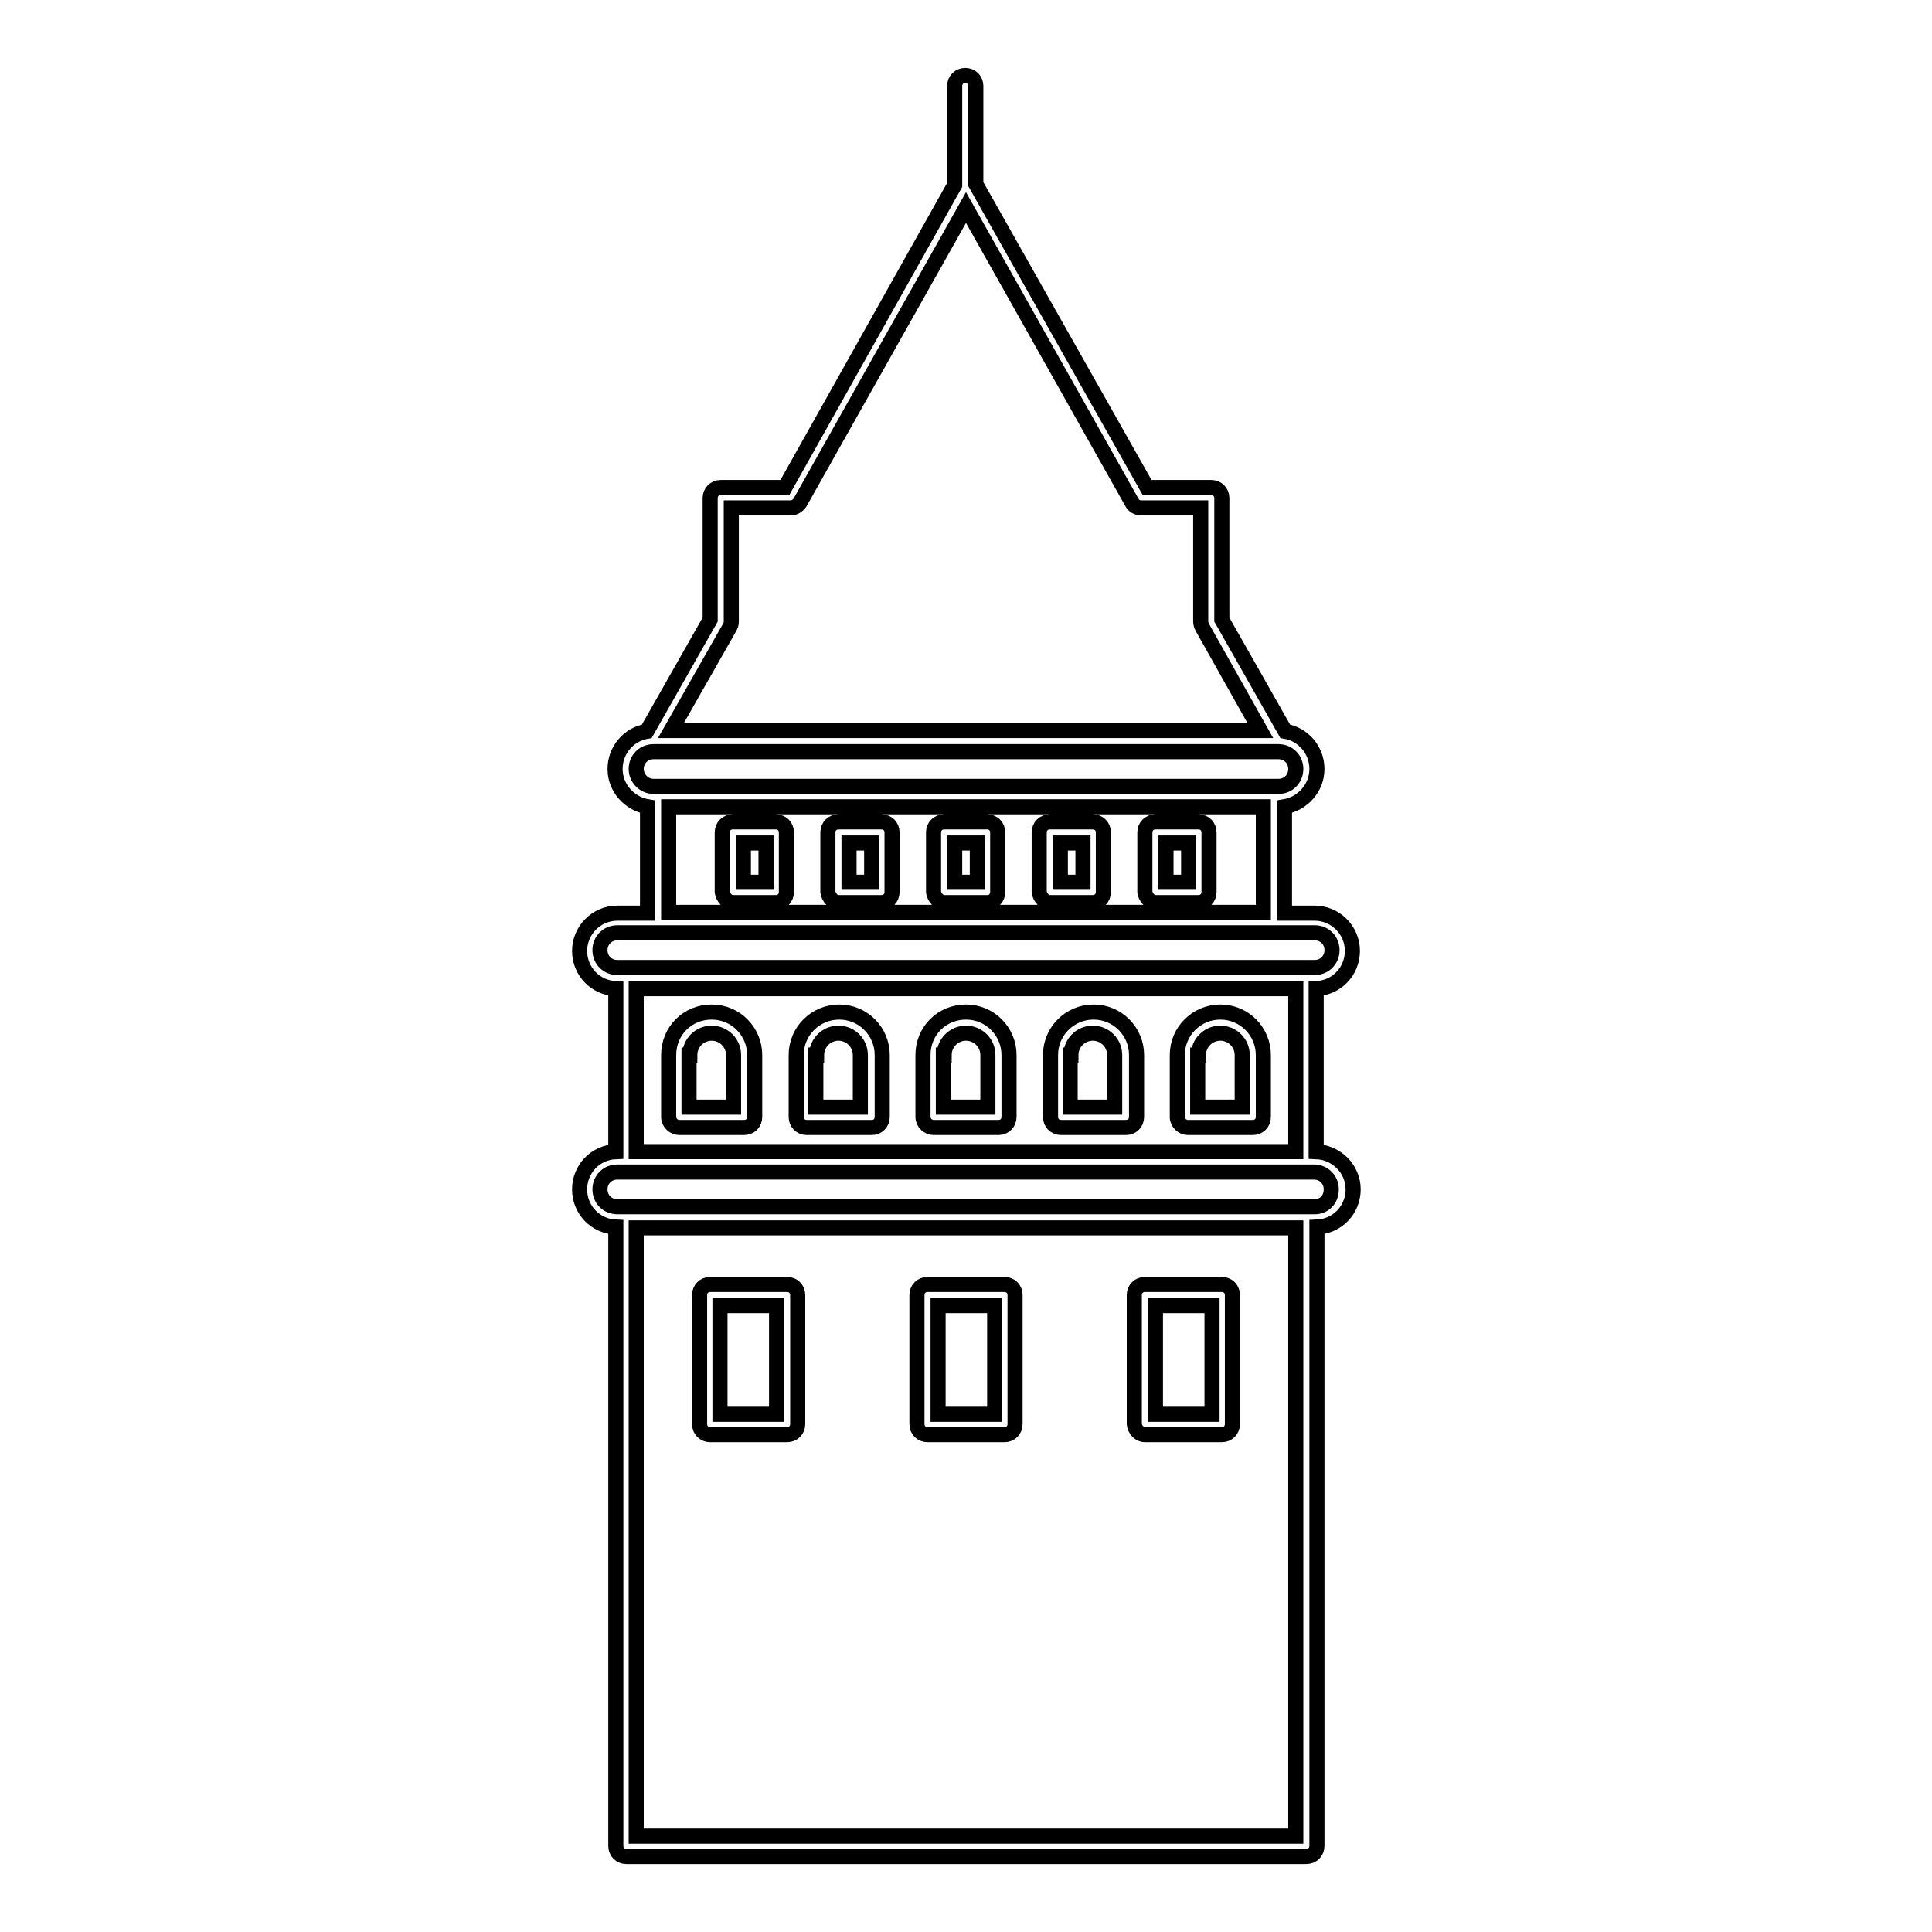 <?xml version="1.0" encoding="utf-8"?>
<!-- Svg Vector Icons : http://www.onlinewebfonts.com/icon -->
<!DOCTYPE svg PUBLIC "-//W3C//DTD SVG 1.1//EN" "http://www.w3.org/Graphics/SVG/1.1/DTD/svg11.dtd">
<svg version="1.1" xmlns="http://www.w3.org/2000/svg" xmlns:xlink="http://www.w3.org/1999/xlink" x="0px" y="0px" viewBox="0 0 256 256" enable-background="new 0 0 256 256" xml:space="preserve">
<g> <path stroke-width="2" fill-opacity="0" stroke="#000000"  d="M174.4,152.6V131c2.7-0.1,4.8-2.3,4.8-5c0-2.8-2.3-5-5-5h-4v-14.1c2.4-0.4,4.3-2.5,4.3-5 c0-2.5-1.8-4.6-4.2-5l-8.4-14.8V66c0-0.8-0.6-1.4-1.4-1.4H152l-22.7-40.2V11.4c0-0.8-0.6-1.4-1.4-1.4c-0.8,0-1.4,0.6-1.4,1.4v13.1 L104,64.6h-8.5c-0.8,0-1.4,0.6-1.4,1.4v16.1l-8.4,14.8c-2.4,0.4-4.2,2.5-4.2,5c0,2.5,1.9,4.6,4.3,5v14.1h-4c-2.8,0-5,2.3-5,5 c0,2.7,2.1,4.9,4.8,5v21.6c-2.7,0.1-4.8,2.3-4.8,5c0,2.7,2.1,4.9,4.8,5v82c0,0.8,0.6,1.4,1.4,1.4h90.1c0.8,0,1.4-0.6,1.4-1.4v-82 c2.7-0.1,4.8-2.3,4.8-5S177.1,152.7,174.4,152.6z M96.7,83.1c0.1-0.2,0.2-0.4,0.2-0.7V67.3h7.9c0.5,0,0.9-0.3,1.2-0.7l22-39.1 l22,39.1c0.2,0.4,0.7,0.7,1.2,0.7h7.9v15.1c0,0.2,0.1,0.5,0.2,0.7l7.7,13.7H88.9L96.7,83.1z M84.3,101.9c0-1.3,1-2.3,2.3-2.3h82.8 c1.3,0,2.3,1,2.3,2.3c0,1.3-1,2.3-2.3,2.3h-0.6H87.2h-0.6C85.3,104.2,84.3,103.1,84.3,101.9z M167.4,106.9v14H88.6v-14H167.4z  M79.5,125.9c0-1.3,1-2.3,2.3-2.3h5.4h81.6h5.4c1.3,0,2.3,1,2.3,2.3c0,1.3-1,2.3-2.3,2.3h-1.1H82.9h-1.1 C80.5,128.2,79.5,127.2,79.5,125.9z M171.7,131v21.6H84.3V131H171.7z M171.7,243.3H84.3v-80.6h87.4V243.3z M174.2,159.9h-1.1H82.9 h-1.1c-1.3,0-2.3-1-2.3-2.3s1-2.3,2.3-2.3h1.1h90.1h1.1c1.3,0,2.3,1,2.3,2.3S175.5,159.9,174.2,159.9z M94.1,190.1h10.2 c0.8,0,1.4-0.6,1.4-1.4v-17.1c0-0.8-0.6-1.4-1.4-1.4H94.1c-0.8,0-1.4,0.6-1.4,1.4v17.1C92.7,189.5,93.3,190.1,94.1,190.1z  M95.4,173h7.5v14.4h-7.5V173z M122.9,190.1h10.2c0.8,0,1.4-0.6,1.4-1.4v-17.1c0-0.8-0.6-1.4-1.4-1.4h-10.2c-0.8,0-1.4,0.6-1.4,1.4 v17.1C121.5,189.5,122.1,190.1,122.9,190.1z M124.3,173h7.5v14.4h-7.5V173z M151.7,190.1h10.2c0.8,0,1.4-0.6,1.4-1.4v-17.1 c0-0.8-0.6-1.4-1.4-1.4h-10.2c-0.8,0-1.4,0.6-1.4,1.4v17.1C150.4,189.5,151,190.1,151.7,190.1z M153.1,173h7.5v14.4h-7.5V173z  M90,149.4h8.6c0.8,0,1.4-0.6,1.4-1.4v-8.2c0-3.1-2.5-5.7-5.7-5.7s-5.7,2.5-5.7,5.7v8.2C88.6,148.8,89.3,149.4,90,149.4z  M91.4,139.8c0-1.6,1.3-2.9,2.9-2.9s2.9,1.3,2.9,2.9v6.9h-5.9V139.8z M106.9,149.4h8.6c0.8,0,1.4-0.6,1.4-1.4v-8.2 c0-3.1-2.5-5.7-5.7-5.7c-3.1,0-5.7,2.5-5.7,5.7v8.2C105.5,148.8,106.1,149.4,106.9,149.4z M108.2,139.8c0-1.6,1.3-2.9,2.9-2.9 c1.6,0,2.9,1.3,2.9,2.9v6.9h-5.9V139.8z M123.7,149.4h8.6c0.8,0,1.4-0.6,1.4-1.4v-8.2c0-3.1-2.5-5.7-5.7-5.7s-5.7,2.5-5.7,5.7v8.2 C122.3,148.8,123,149.4,123.7,149.4z M125.1,139.8c0-1.6,1.3-2.9,2.9-2.9c1.6,0,2.9,1.3,2.9,2.9v6.9h-5.9V139.8z M140.6,149.4h8.6 c0.8,0,1.4-0.6,1.4-1.4v-8.2c0-3.1-2.5-5.7-5.7-5.7c-3.1,0-5.7,2.5-5.7,5.7v8.2C139.2,148.8,139.8,149.4,140.6,149.4z M141.9,139.8 c0-1.6,1.3-2.9,2.9-2.9c1.6,0,2.9,1.3,2.9,2.9v6.9h-5.9V139.8L141.9,139.8z M157.4,149.4h8.6c0.8,0,1.4-0.6,1.4-1.4v-8.2 c0-3.1-2.5-5.7-5.7-5.7c-3.1,0-5.7,2.5-5.7,5.7v8.2C156,148.8,156.7,149.4,157.4,149.4z M158.8,139.8c0-1.6,1.3-2.9,2.9-2.9 c1.6,0,2.9,1.3,2.9,2.9v6.9h-5.9V139.8z M97.1,119.6h5.7c0.8,0,1.4-0.6,1.4-1.4v-7.9c0-0.8-0.6-1.4-1.4-1.4h-5.7 c-0.8,0-1.4,0.6-1.4,1.4v7.9C95.8,118.9,96.4,119.6,97.1,119.6z M98.5,111.7h3v5.2h-3V111.7z M111.1,119.6h5.7 c0.8,0,1.4-0.6,1.4-1.4v-7.9c0-0.8-0.6-1.4-1.4-1.4h-5.7c-0.8,0-1.4,0.6-1.4,1.4v7.9C109.8,118.9,110.4,119.6,111.1,119.6z  M112.5,111.7h3v5.2h-3V111.7z M125.1,119.6h5.7c0.8,0,1.4-0.6,1.4-1.4v-7.9c0-0.8-0.6-1.4-1.4-1.4h-5.7c-0.8,0-1.4,0.6-1.4,1.4 v7.9C123.8,118.9,124.4,119.6,125.1,119.6z M126.5,111.7h3v5.2h-3V111.7z M139.1,119.6h5.7c0.8,0,1.4-0.6,1.4-1.4v-7.9 c0-0.8-0.6-1.4-1.4-1.4h-5.7c-0.8,0-1.4,0.6-1.4,1.4v7.9C137.8,118.9,138.4,119.6,139.1,119.6z M140.5,111.7h3v5.2h-3V111.7z  M153.1,119.6h5.7c0.8,0,1.4-0.6,1.4-1.4v-7.9c0-0.8-0.6-1.4-1.4-1.4h-5.7c-0.8,0-1.4,0.6-1.4,1.4v7.9 C151.8,118.9,152.4,119.6,153.1,119.6z M154.5,111.7h3v5.2h-3V111.7z"/></g>
</svg>
